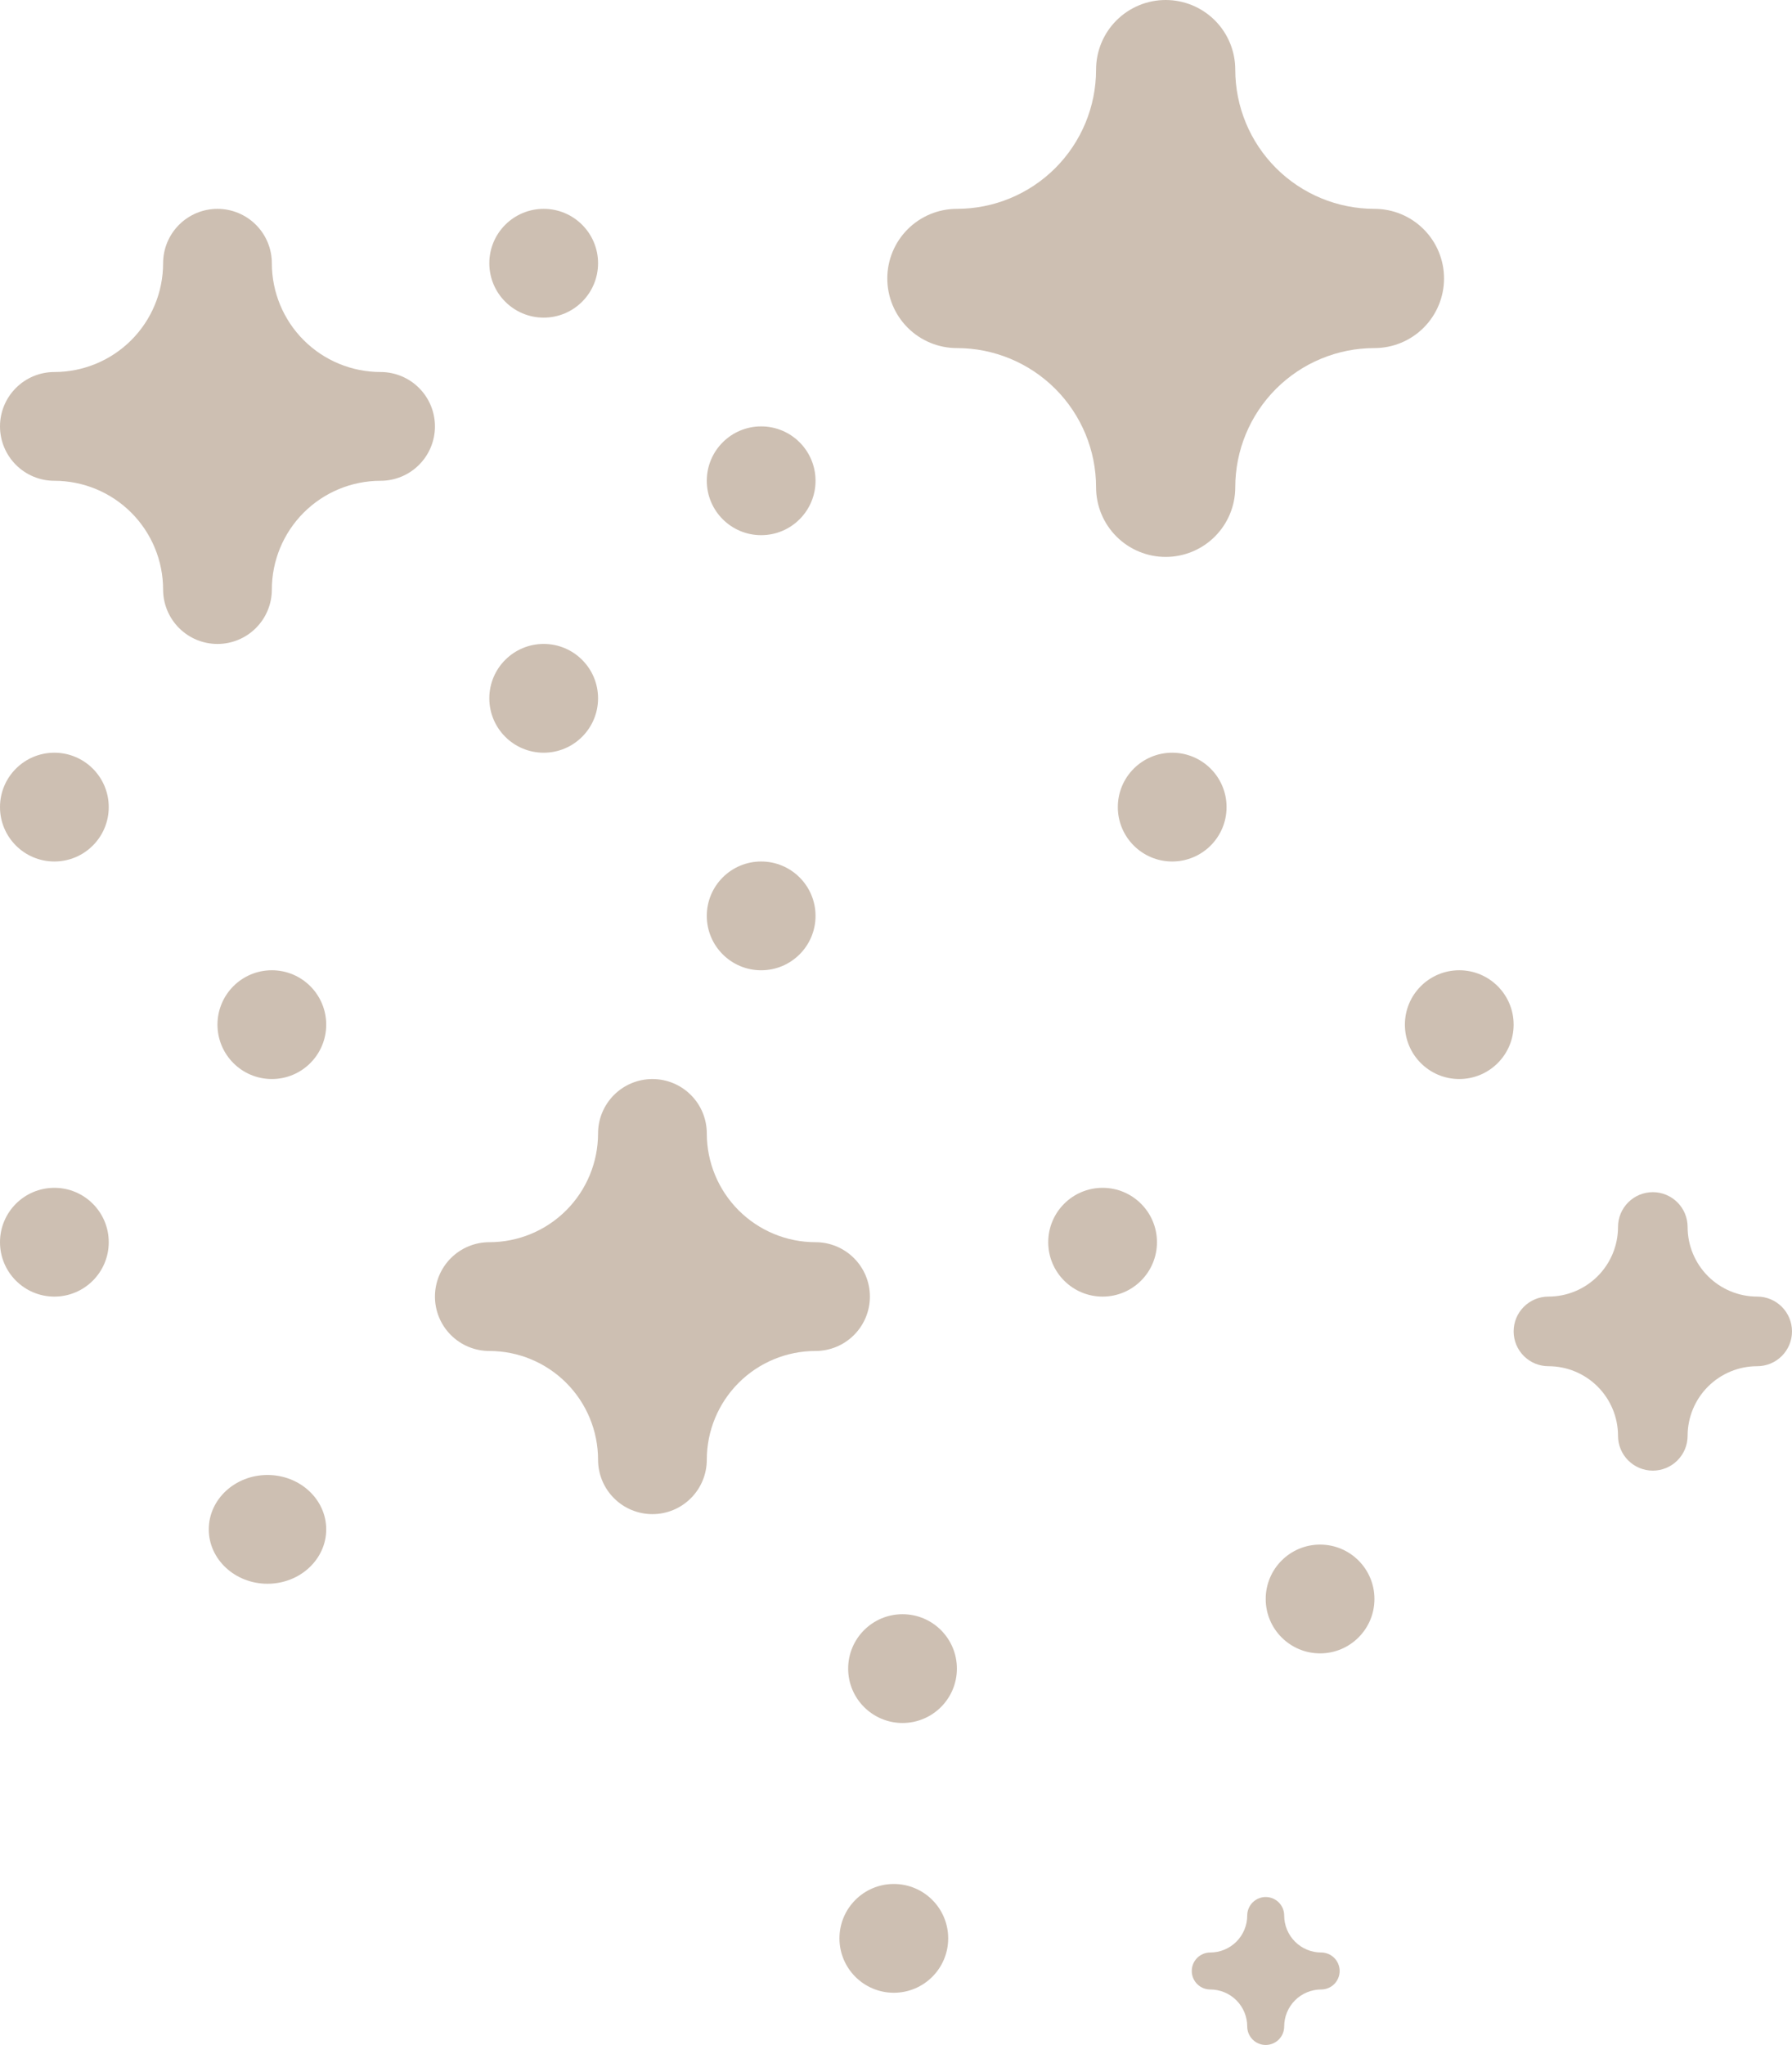 <svg width="206" height="235" viewBox="0 0 206 235" fill="none" xmlns="http://www.w3.org/2000/svg">
<path d="M134.75 86.5C131.298 86.5 128.5 89.298 128.5 92.75C128.5 96.202 131.298 99 134.75 99C138.202 99 141 96.202 141 92.75C141 89.298 138.202 86.5 134.75 86.5Z" fill="#CDBFB2"/>
<path d="M167.75 111.499C164.298 111.499 161.5 114.297 161.5 117.749C161.5 121.201 164.298 123.999 167.75 123.999C171.202 123.999 174 121.201 174 117.749C174 114.297 171.202 111.499 167.75 111.499Z" fill="#CDBFB2"/>
<path d="M126.75 136.501C123.298 136.501 120.5 139.299 120.5 142.751C120.5 146.203 123.298 149.001 126.75 149.001C130.202 149.001 133 146.203 133 142.751C133 139.299 130.202 136.501 126.75 136.501Z" fill="#CDBFB2"/>
<path d="M102.75 216.501C99.298 216.501 96.5 219.299 96.5 222.751C96.5 226.203 99.298 229.001 102.75 229.001C106.202 229.001 109 226.203 109 222.751C109 219.299 106.202 216.501 102.75 216.501Z" fill="#CDBFB2"/>
<path d="M151.75 177.5C148.298 177.5 145.5 180.298 145.5 183.75C145.5 187.202 148.298 190 151.75 190C155.202 190 158 187.202 158 183.75C158 180.298 155.202 177.5 151.75 177.5Z" fill="#CDBFB2"/>
<path d="M103.75 185.5C100.298 185.5 97.5 188.298 97.5 191.75C97.5 195.202 100.298 198 103.75 198C107.202 198 110 195.202 110 191.75C110 188.298 107.202 185.5 103.75 185.5Z" fill="#CDBFB2"/>
<path d="M6.25 86.5C2.798 86.5 -7.62939e-05 89.298 -7.62939e-05 92.75C-7.62939e-05 96.202 2.798 99 6.25 99C9.702 99 12.5 96.202 12.5 92.75C12.5 89.298 9.702 86.5 6.25 86.5Z" fill="#CDBFB2"/>
<path d="M31.25 111.499C27.798 111.499 25 114.297 25 117.749C25 121.201 27.798 123.999 31.25 123.999C34.702 123.999 37.5 121.201 37.5 117.749C37.5 114.297 34.702 111.499 31.25 111.499Z" fill="#CDBFB2"/>
<path d="M6.25 136.501C2.798 136.501 -7.62939e-05 139.299 -7.62939e-05 142.751C-7.62939e-05 146.203 2.798 149.001 6.25 149.001C9.702 149.001 12.5 146.203 12.5 142.751C12.5 139.299 9.702 136.501 6.25 136.501Z" fill="#CDBFB2"/>
<path d="M30.75 169.5C27.022 169.5 24 172.298 24 175.75C24 179.202 27.022 182 30.75 182C34.478 182 37.5 179.202 37.5 175.75C37.5 172.298 34.478 169.5 30.75 169.5Z" fill="#CDBFB2"/>
<path d="M62.5 24.001C59.048 24.001 56.25 26.799 56.25 30.251C56.25 33.703 59.048 36.501 62.5 36.501C65.952 36.501 68.75 33.703 68.75 30.251C68.75 26.799 65.952 24.001 62.5 24.001Z" fill="#CDBFB2"/>
<path d="M87.5 49C84.048 49 81.25 51.798 81.25 55.25C81.25 58.702 84.048 61.5 87.5 61.5C90.952 61.5 93.75 58.702 93.75 55.25C93.75 51.798 90.952 49 87.5 49Z" fill="#CDBFB2"/>
<path d="M62.5 73.999C59.048 73.999 56.25 76.797 56.25 80.249C56.25 83.701 59.048 86.499 62.5 86.499C65.952 86.499 68.75 83.701 68.75 80.249C68.75 76.797 65.952 73.999 62.5 73.999Z" fill="#CDBFB2"/>
<path d="M87.5 99.001C84.048 99.001 81.25 101.799 81.25 105.251C81.25 108.703 84.048 111.501 87.5 111.501C90.952 111.501 93.75 108.703 93.75 105.251C93.75 101.799 90.952 99.001 87.5 99.001Z" fill="#CDBFB2"/>
<path d="M56.25 155.25C59.565 155.25 62.745 156.567 65.089 158.911C67.433 161.255 68.75 164.435 68.75 167.75C68.75 169.408 69.409 170.997 70.581 172.169C71.753 173.342 73.342 174 75 174C76.658 174 78.247 173.342 79.419 172.169C80.592 170.997 81.25 169.408 81.25 167.75C81.25 164.435 82.567 161.255 84.911 158.911C87.255 156.567 90.435 155.25 93.75 155.25C95.408 155.25 96.997 154.592 98.169 153.419C99.341 152.247 100 150.658 100 149C100 147.342 99.341 145.753 98.169 144.581C96.997 143.408 95.408 142.75 93.75 142.75C90.435 142.75 87.255 141.433 84.911 139.089C82.567 136.745 81.25 133.565 81.25 130.25C81.25 128.592 80.592 127.003 79.419 125.831C78.247 124.658 76.658 124 75 124C73.342 124 71.753 124.658 70.581 125.831C69.409 127.003 68.75 128.592 68.75 130.25C68.75 133.565 67.433 136.745 65.089 139.089C62.745 141.433 59.565 142.75 56.25 142.75C54.593 142.75 53.003 143.408 51.831 144.581C50.659 145.753 50 147.342 50 149C50 150.658 50.659 152.247 51.831 153.419C53.003 154.592 54.593 155.25 56.25 155.25Z" fill="#CDBFB2"/>
<path d="M178 157C180.122 157 182.157 157.843 183.657 159.343C185.157 160.843 186 162.878 186 165C186 166.061 186.421 167.078 187.172 167.828C187.922 168.579 188.939 169 190 169C191.061 169 192.078 168.579 192.828 167.828C193.579 167.078 194 166.061 194 165C194 162.878 194.843 160.843 196.343 159.343C197.843 157.843 199.878 157 202 157C203.061 157 204.078 156.579 204.828 155.828C205.579 155.078 206 154.061 206 153C206 151.939 205.579 150.922 204.828 150.172C204.078 149.421 203.061 149 202 149C199.878 149 197.843 148.157 196.343 146.657C194.843 145.157 194 143.122 194 141C194 139.939 193.579 138.922 192.828 138.172C192.078 137.421 191.061 137 190 137C188.939 137 187.922 137.421 187.172 138.172C186.421 138.922 186 139.939 186 141C186 143.122 185.157 145.157 183.657 146.657C182.157 148.157 180.122 149 178 149C176.939 149 175.922 149.421 175.172 150.172C174.421 150.922 174 151.939 174 153C174 154.061 174.421 155.078 175.172 155.828C175.922 156.579 176.939 157 178 157Z" fill="#CDBFB2"/>
<path d="M139.125 228.625C140.252 228.625 141.333 229.073 142.13 229.87C142.927 230.667 143.375 231.748 143.375 232.875C143.375 233.439 143.599 233.979 143.997 234.378C144.396 234.776 144.936 235 145.5 235C146.064 235 146.604 234.776 147.003 234.378C147.401 233.979 147.625 233.439 147.625 232.875C147.625 231.748 148.073 230.667 148.87 229.87C149.667 229.073 150.748 228.625 151.875 228.625C152.439 228.625 152.979 228.401 153.378 228.003C153.776 227.604 154 227.064 154 226.5C154 225.936 153.776 225.396 153.378 224.997C152.979 224.599 152.439 224.375 151.875 224.375C150.748 224.375 149.667 223.927 148.87 223.13C148.073 222.333 147.625 221.252 147.625 220.125C147.625 219.561 147.401 219.021 147.003 218.622C146.604 218.224 146.064 218 145.5 218C144.936 218 144.396 218.224 143.997 218.622C143.599 219.021 143.375 219.561 143.375 220.125C143.375 221.252 142.927 222.333 142.13 223.13C141.333 223.927 140.252 224.375 139.125 224.375C138.561 224.375 138.021 224.599 137.622 224.997C137.224 225.396 137 225.936 137 226.5C137 227.064 137.224 227.604 137.622 228.003C138.021 228.401 138.561 228.625 139.125 228.625Z" fill="#CDBFB2"/>
<path d="M110 40C114.243 40 118.313 41.686 121.314 44.686C124.314 47.687 126 51.757 126 56C126 58.122 126.843 60.157 128.343 61.657C129.843 63.157 131.878 64 134 64C136.122 64 138.157 63.157 139.657 61.657C141.157 60.157 142 58.122 142 56C142 51.757 143.686 47.687 146.686 44.686C149.687 41.686 153.757 40 158 40C160.122 40 162.157 39.157 163.657 37.657C165.157 36.157 166 34.122 166 32C166 29.878 165.157 27.843 163.657 26.343C162.157 24.843 160.122 24 158 24C153.757 24 149.687 22.314 146.686 19.314C143.686 16.313 142 12.243 142 8C142 5.878 141.157 3.843 139.657 2.343C138.157 0.843 136.122 0 134 0C131.878 0 129.843 0.843 128.343 2.343C126.843 3.843 126 5.878 126 8C126 12.243 124.314 16.313 121.314 19.314C118.313 22.314 114.243 24 110 24C107.878 24 105.843 24.843 104.343 26.343C102.843 27.843 102 29.878 102 32C102 34.122 102.843 36.157 104.343 37.657C105.843 39.157 107.878 40 110 40Z" fill="#CDBFB2"/>
<path d="M6.25 55.251C9.565 55.251 12.745 56.568 15.089 58.912C17.433 61.256 18.75 64.436 18.75 67.751C18.75 69.409 19.409 70.998 20.581 72.17C21.753 73.343 23.342 74.001 25 74.001C26.658 74.001 28.247 73.343 29.419 72.17C30.592 70.998 31.25 69.409 31.25 67.751C31.25 64.436 32.567 61.256 34.911 58.912C37.255 56.568 40.435 55.251 43.75 55.251C45.408 55.251 46.997 54.593 48.169 53.42C49.342 52.248 50 50.659 50 49.001C50 47.343 49.342 45.754 48.169 44.582C46.997 43.41 45.408 42.751 43.75 42.751C40.435 42.751 37.255 41.434 34.911 39.09C32.567 36.746 31.25 33.566 31.25 30.251C31.25 28.593 30.592 27.004 29.419 25.832C28.247 24.66 26.658 24.001 25 24.001C23.342 24.001 21.753 24.66 20.581 25.832C19.409 27.004 18.75 28.593 18.75 30.251C18.75 33.566 17.433 36.746 15.089 39.09C12.745 41.434 9.565 42.751 6.25 42.751C4.592 42.751 3.003 43.41 1.831 44.582C0.659 45.754 9.15527e-05 47.343 9.15527e-05 49.001C9.15527e-05 50.659 0.659 52.248 1.831 53.42C3.003 54.593 4.592 55.251 6.25 55.251Z" fill="#CDBFB2"/>
</svg>
